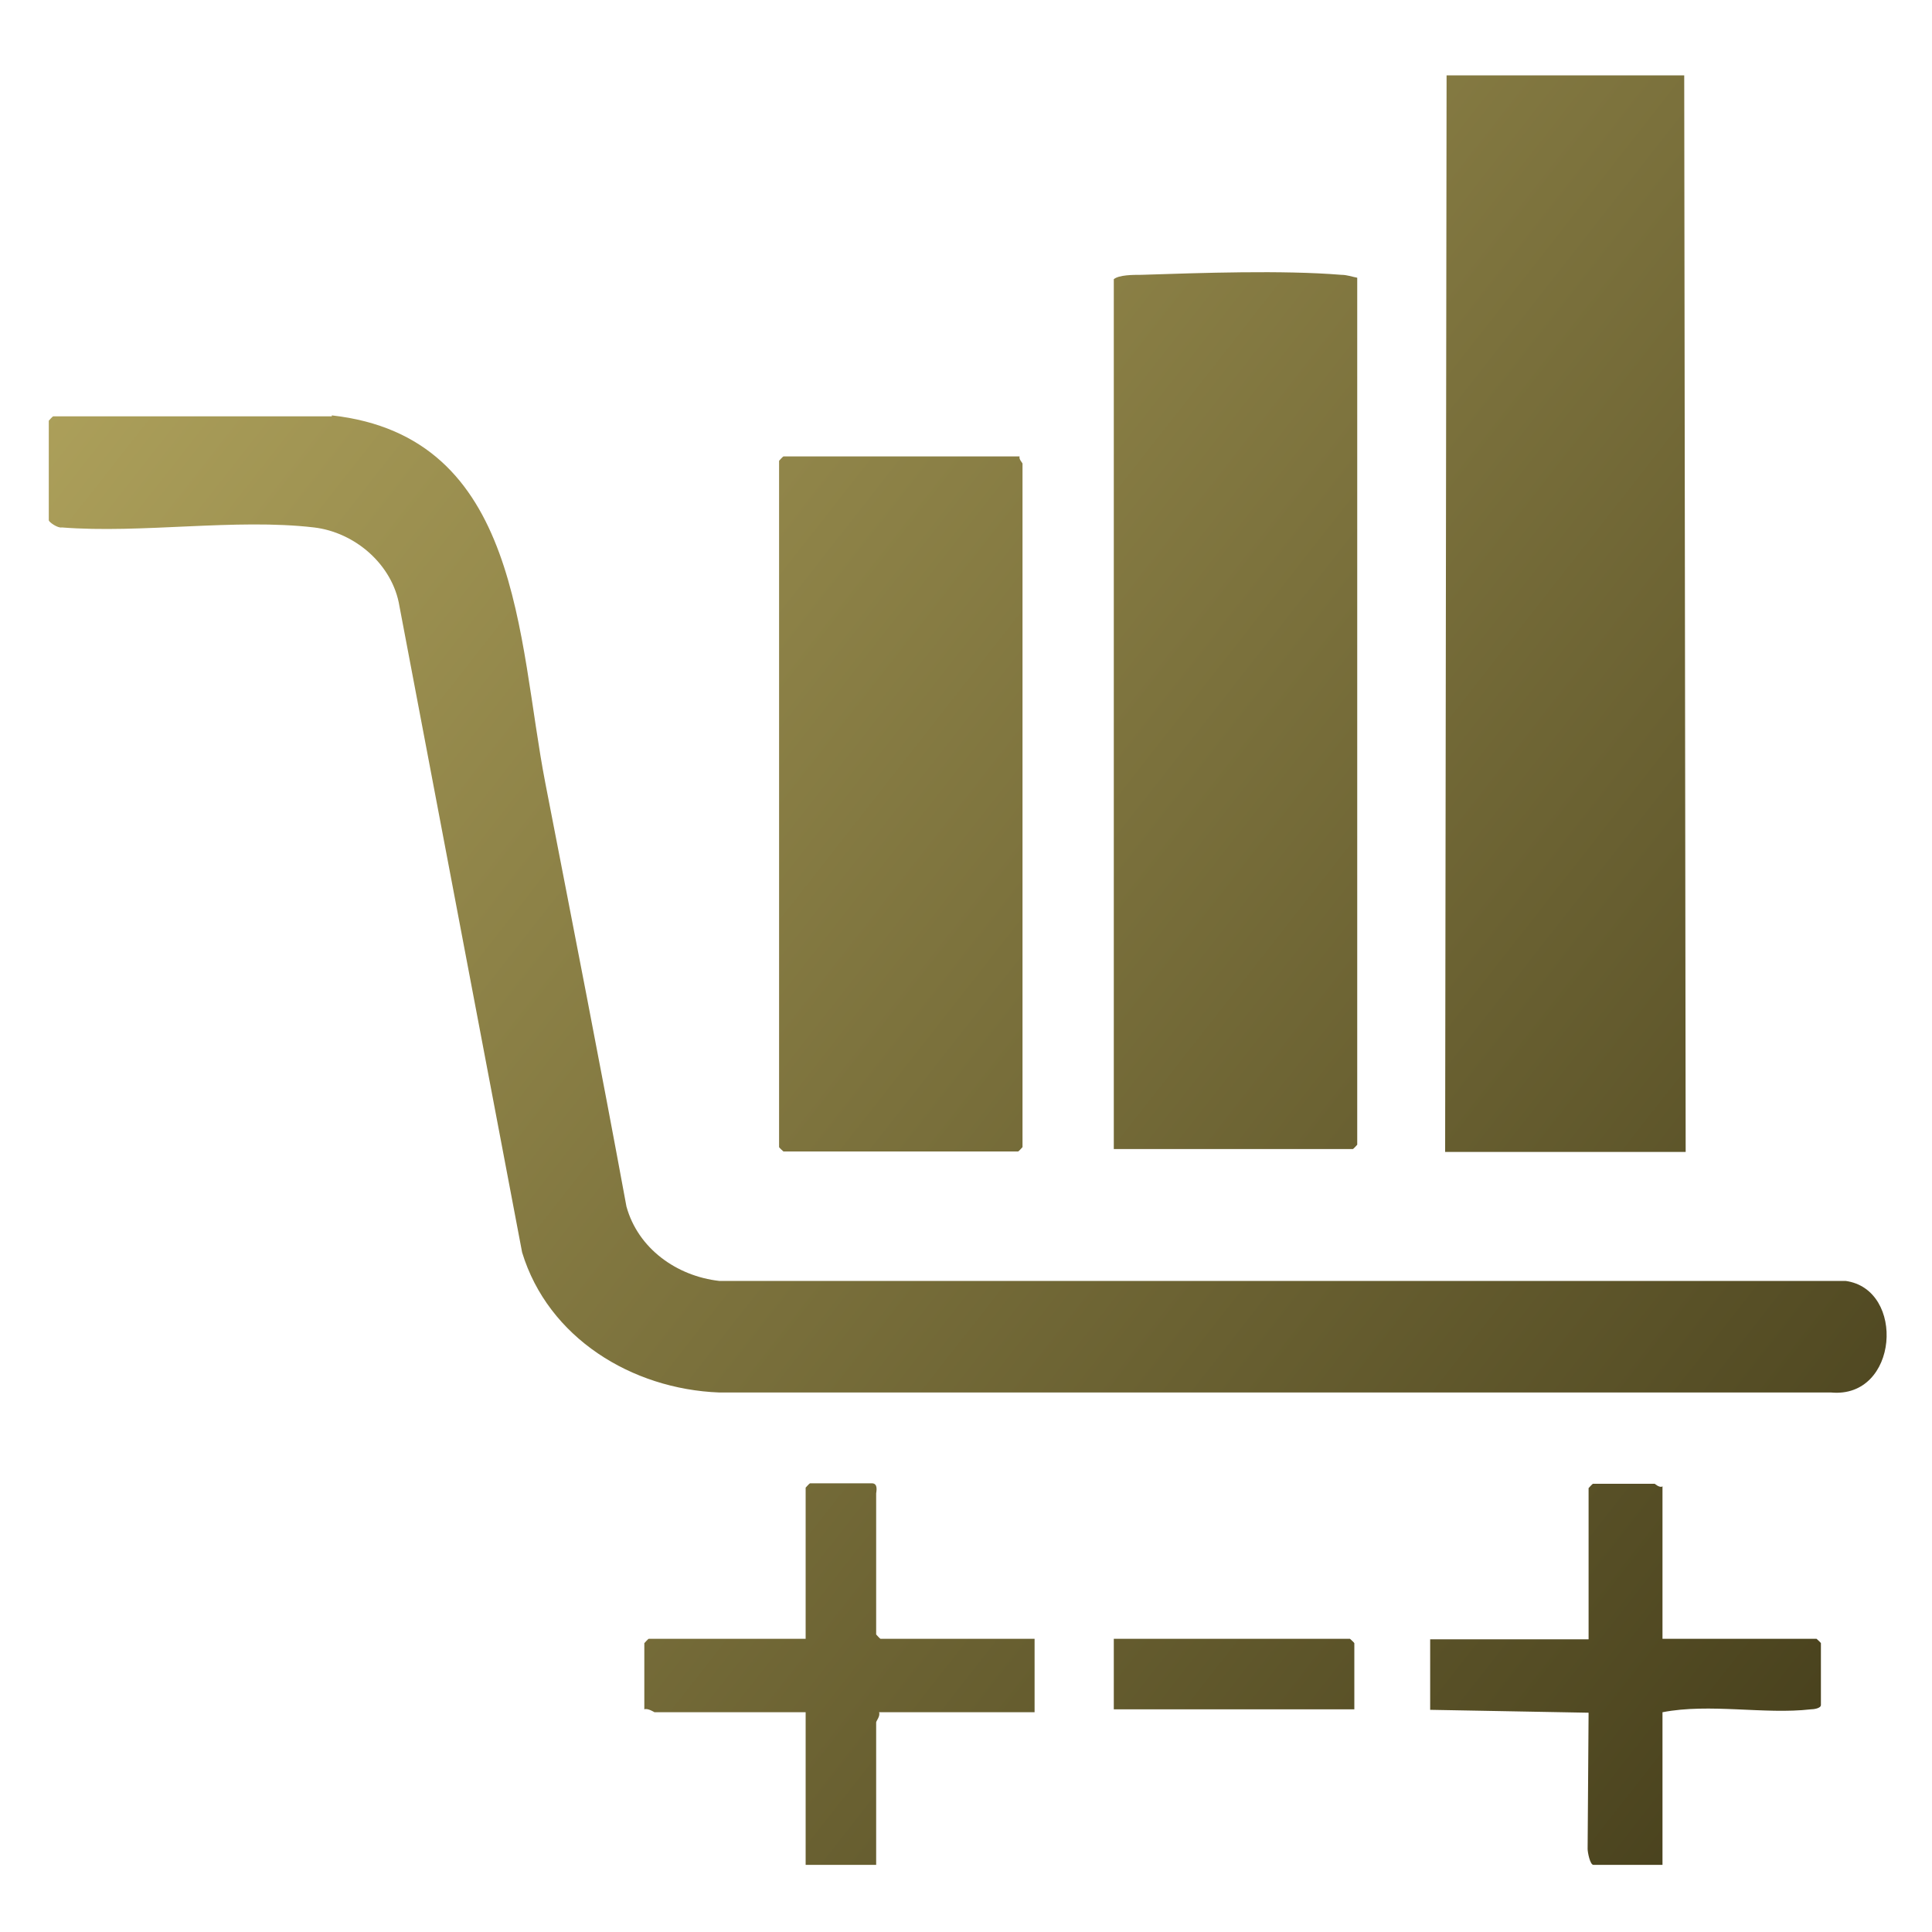 <?xml version="1.0" encoding="UTF-8"?>
<svg id="Layer_1" data-name="Layer 1" xmlns="http://www.w3.org/2000/svg" xmlns:xlink="http://www.w3.org/1999/xlink" viewBox="0 0 40 40">
  <defs>
    <style>
      .cls-1 {
        fill: url(#linear-gradient-2);
      }

      .cls-2 {
        fill: url(#linear-gradient-4);
      }

      .cls-3 {
        fill: url(#linear-gradient-3);
      }

      .cls-4 {
        fill: url(#linear-gradient-5);
      }

      .cls-5 {
        fill: url(#linear-gradient-7);
      }

      .cls-6 {
        fill: url(#linear-gradient-6);
      }

      .cls-7 {
        fill: url(#linear-gradient);
      }
    </style>
    <linearGradient id="linear-gradient" x1="-.73" y1="6.78" x2="38.62" y2="37.65" gradientUnits="userSpaceOnUse">
      <stop offset="0" stop-color="#b1a45d"/>
      <stop offset="1" stop-color="#453e1b"/>
    </linearGradient>
    <linearGradient id="linear-gradient-2" x1="9.01" y1="-5.64" x2="48.37" y2="25.23" xlink:href="#linear-gradient"/>
    <linearGradient id="linear-gradient-3" x1="5.41" y1="-1.05" x2="44.77" y2="29.82" xlink:href="#linear-gradient"/>
    <linearGradient id="linear-gradient-4" x1="1.87" y1="3.47" x2="41.22" y2="34.34" xlink:href="#linear-gradient"/>
    <linearGradient id="linear-gradient-5" x1="-1.17" y1="7.34" x2="38.19" y2="38.21" xlink:href="#linear-gradient"/>
    <linearGradient id="linear-gradient-6" x1="-7.37" y1="15.24" x2="31.99" y2="46.11" xlink:href="#linear-gradient"/>
    <linearGradient id="linear-gradient-7" x1="-4.27" y1="11.3" x2="35.08" y2="42.17" xlink:href="#linear-gradient"/>
  </defs>
  <path class="cls-7" d="M6.87,8.6c3.93.44,3.84,4.62,4.42,7.61s1.14,5.84,1.68,8.77c.24.87,1.04,1.44,1.92,1.54h23.32c1.25.17,1.1,2.44-.3,2.31H14.89c-1.81-.07-3.54-1.13-4.08-2.9l-2.54-13.38c-.14-.86-.92-1.53-1.77-1.63-1.62-.19-3.57.13-5.22,0-.08.02-.27-.11-.27-.15v-2.06s.08-.09.09-.09h5.77Z"/>
  <polygon class="cls-1" points="34.9 23.85 29.92 23.85 29.95 1.56 34.87 1.56 34.9 23.85"/>
  <path class="cls-3" d="M28.1,5.75v17.95s-.08.09-.09.09h-4.95V5.78c.11-.09.4-.09.57-.09,1.24-.04,2.92-.1,4.14,0,.12,0,.22.04.33.06Z"/>
  <path class="cls-2" d="M21.11,9.45c-.02.06.06.13.06.15v14.15s-.08.09-.09.09h-4.86s-.09-.08-.09-.09v-14.21s.08-.09.09-.09h4.89Z"/>
  <path class="cls-4" d="M34.42,30.77v3.16h3.19s.09.08.09.09v1.28c0,.07-.15.09-.21.09-.96.11-2.09-.13-3.07.06v3.16h-1.43c-.07,0-.12-.26-.12-.33l.02-2.82-3.28-.06v-1.46h3.28v-3.13s.08-.09.09-.09h1.28s.09.08.15.06Z"/>
  <path class="cls-6" d="M21.42,33.93v1.52h-3.22c.03.08-.06.18-.06.21v2.95h-1.46v-3.16h-3.13s-.14-.09-.21-.06v-1.37s.08-.09.09-.09h3.25v-3.13s.08-.09.09-.09h1.28c.14,0,.09.18.09.21v2.92s.08.09.09.09h3.19Z"/>
  <path class="cls-5" d="M28.04,35.39h-4.98v-1.46h4.89s.09.08.09.09v1.37Z"/>
</svg>